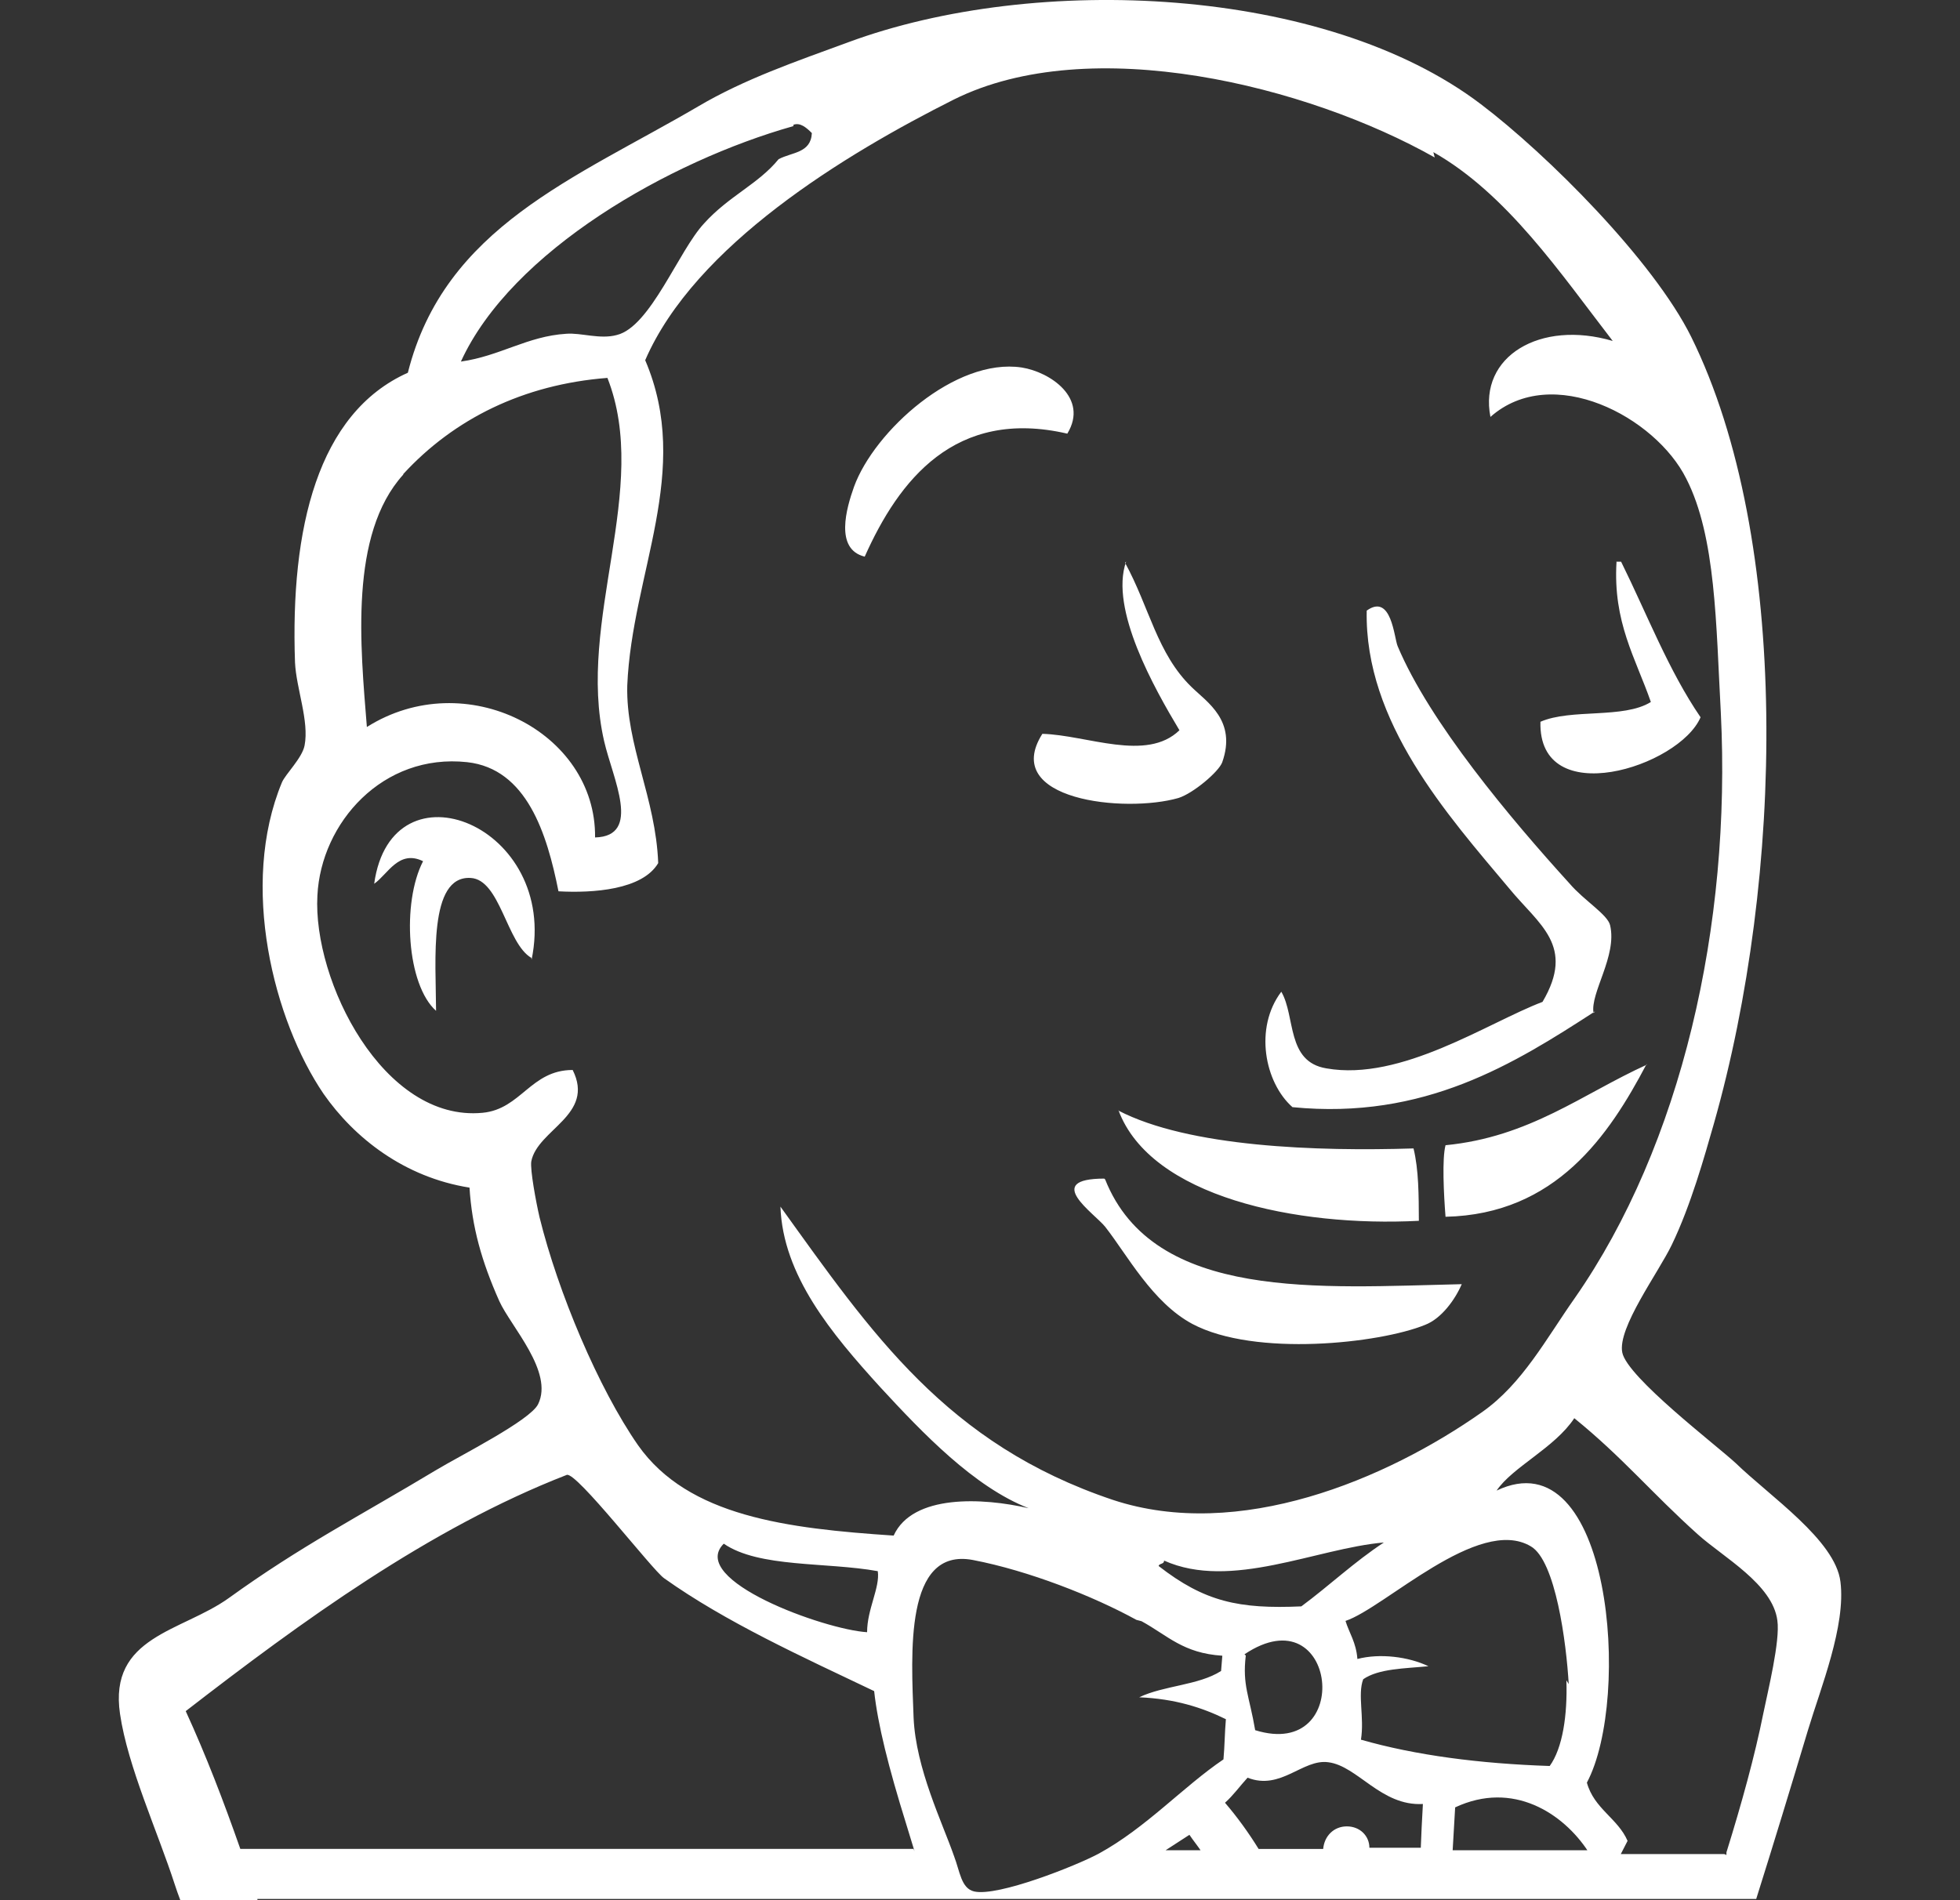 <svg width="33" height="32" viewBox="0 0 33 32" fill="none" xmlns="http://www.w3.org/2000/svg">
<rect x="0" y="0" width="33" height="32" fill="#333333" stroke="none"/>
<g clip-path="url(#clip0_329_9692)">
<path d="M4.335 32H3.036C3.003 31.912 2.971 31.825 2.943 31.737C2.656 30.849 2.151 29.751 2.021 28.865C1.826 27.553 3.06 27.48 3.852 26.912C5.071 26.032 6.03 25.546 7.352 24.751C7.746 24.514 8.928 23.92 9.06 23.647C9.327 23.103 8.6 22.338 8.407 21.912C8.107 21.238 7.947 20.664 7.905 20C6.807 19.826 5.966 19.164 5.448 18.421C4.609 17.187 4.027 14.907 4.748 13.173C4.808 13.035 5.087 12.766 5.128 12.555C5.208 12.143 4.988 11.595 4.967 11.157C4.887 8.901 5.347 6.957 6.867 6.277C7.484 3.824 9.683 3.006 11.762 1.788C12.536 1.332 13.393 1.038 14.281 0.712C17.442 -0.458 22.314 -0.238 24.935 1.756C26.049 2.6 27.835 4.384 28.475 5.674C30.157 9.081 30.034 14.775 28.857 18.92C28.696 19.482 28.469 20.296 28.147 20.964C27.923 21.43 27.229 22.364 27.314 22.778C27.399 23.196 28.898 24.338 29.222 24.638C29.801 25.2 30.901 25.938 30.987 26.637C31.08 27.38 30.656 28.419 30.44 29.137C30.151 30.099 29.859 31.059 29.569 31.979H4.333L4.335 32ZM19.133 27.279C18.407 26.88 17.319 26.451 16.381 26.271C15.223 26.052 15.343 27.855 15.382 28.929C15.421 29.787 15.863 30.684 16.062 31.255C16.163 31.517 16.181 31.801 16.402 31.853C16.802 31.944 18.122 31.419 18.501 31.215C19.301 30.777 19.919 30.089 20.599 29.629C20.62 29.403 20.62 29.176 20.64 28.952C20.239 28.755 19.781 28.608 19.18 28.583C19.598 28.383 20.179 28.383 20.559 28.14L20.58 27.883C19.919 27.841 19.662 27.544 19.22 27.302L19.133 27.279ZM29.068 31.193C29.325 30.368 29.546 29.565 29.688 28.857C29.766 28.475 29.974 27.634 29.925 27.29C29.846 26.677 29.013 26.224 28.587 25.841C27.808 25.142 27.319 24.542 26.506 23.883C26.176 24.383 25.468 24.703 25.198 25.102C27.126 24.183 27.475 28.601 26.718 30.02C26.838 30.46 27.239 30.621 27.403 31.001L27.289 31.223H29.006C29.025 31.223 29.048 31.223 29.067 31.241L29.068 31.193ZM20.226 31.177C20.16 31.079 20.092 30.997 20.026 30.899L19.625 31.159H20.226V31.177ZM23.919 31.177C23.929 30.899 23.942 30.639 23.957 30.38C23.252 30.419 22.859 29.74 22.365 29.677C21.933 29.617 21.565 30.159 21.005 29.937C20.877 30.077 20.76 30.24 20.625 30.359C20.831 30.599 21.019 30.859 21.191 31.137H22.278C22.297 30.919 22.458 30.757 22.676 30.757C22.898 30.757 23.056 30.919 23.056 31.117H23.936L23.919 31.177ZM26.738 31.177C26.32 30.539 25.476 29.98 24.5 30.437L24.458 31.159H26.738V31.177ZM15.398 31.177L15.258 30.719C14.958 29.757 14.779 29.039 14.718 28.479C13.5 27.898 12.219 27.317 11.181 26.578C10.981 26.438 9.703 24.778 9.542 24.838C7.224 25.739 5.066 27.316 3.127 28.816C3.468 29.559 3.766 30.337 4.046 31.136H15.38L15.398 31.177ZM26.412 28.36C26.373 27.677 26.193 26.279 25.772 26.04C24.893 25.519 23.312 27.079 22.654 27.297C22.714 27.497 22.834 27.659 22.854 27.938C23.233 27.839 23.713 27.899 24.05 28.06C23.652 28.099 23.212 28.099 22.952 28.279C22.854 28.539 22.974 28.919 22.914 29.297C23.832 29.56 24.913 29.701 26.092 29.74C26.311 29.437 26.392 28.88 26.373 28.297L26.412 28.36ZM20.975 27.88C20.915 28.38 21.035 28.56 21.133 29.137C22.812 29.659 22.512 26.817 20.953 27.859L20.975 27.88ZM12.182 26C11.582 26.61 13.876 27.443 14.599 27.487C14.599 27.099 14.819 26.735 14.779 26.459C13.914 26.303 12.778 26.404 12.187 25.997L12.182 26ZM19.598 26.287C19.598 26.344 19.517 26.326 19.507 26.372C20.28 26.974 20.859 27.099 21.91 27.052C22.382 26.703 22.803 26.302 23.3 25.976C22.161 26.075 20.726 26.785 19.602 26.282L19.598 26.287ZM24.156 2.652C22.017 1.444 18.359 0.53 16.058 1.677C14.22 2.6 11.701 4.132 10.863 6.066C11.662 7.935 10.641 9.647 10.561 11.545C10.537 12.555 11.041 13.438 11.082 14.535C10.816 14.986 9.983 15.042 9.403 15.01C9.209 14.038 8.869 12.945 7.864 12.835C6.446 12.682 5.405 13.855 5.344 15.081C5.264 16.519 6.456 18.899 8.124 18.74C8.774 18.679 8.934 18.019 9.642 18.019C10.022 18.779 9.049 19.019 8.945 19.559C8.924 19.699 9.024 20.24 9.084 20.499C9.394 21.758 10.075 23.378 10.743 24.339C11.589 25.539 13.253 25.74 15.046 25.86C15.366 25.16 16.545 25.22 17.319 25.399C16.398 25.039 15.539 24.139 14.82 23.36C14.001 22.459 13.181 21.48 13.14 20.32C14.679 22.459 15.939 24.319 18.738 25.259C20.857 25.959 23.335 24.92 24.954 23.78C25.634 23.302 26.035 22.54 26.513 21.862C28.312 19.28 29.152 15.582 28.973 12.002C28.892 10.521 28.892 9.041 28.392 8.062C27.874 7.021 26.133 6.101 25.094 7.021C24.894 6.002 25.932 5.382 27.153 5.742C26.273 4.602 25.372 3.264 24.133 2.562L24.156 2.652ZM18.607 19.862C19.426 21.92 22.238 21.679 24.611 21.626C24.5 21.884 24.27 22.206 23.992 22.312C23.232 22.622 21.132 22.856 20.076 22.296C19.402 21.935 18.978 21.132 18.608 20.66C18.425 20.431 17.548 19.85 18.592 19.848L18.607 19.862ZM18.825 18.7C20.015 19.32 22.183 19.391 23.799 19.34C23.887 19.698 23.887 20.132 23.889 20.559C21.822 20.666 19.375 20.154 18.832 18.699L18.825 18.7ZM27.722 17.921C27.091 19.12 26.196 20.45 24.338 20.491C24.308 20.112 24.278 19.511 24.338 19.286C25.756 19.148 26.64 18.424 27.727 17.93L27.722 17.921ZM26.857 17.031C25.498 17.911 23.986 18.864 21.761 18.645C21.292 18.231 21.113 17.31 21.573 16.701C21.816 17.118 21.654 17.881 22.333 17.992C23.592 18.214 25.05 17.222 25.971 16.872C26.53 15.923 25.911 15.573 25.411 14.963C24.37 13.722 22.972 12.163 23.011 10.283C23.429 9.983 23.472 10.743 23.532 10.882C24.07 12.163 25.43 13.783 26.429 14.882C26.669 15.163 27.069 15.403 27.109 15.582C27.231 16.101 26.77 16.721 26.83 17.061L26.857 17.031ZM8.946 16.131C8.528 15.886 8.423 14.811 7.923 14.785C7.21 14.745 7.339 16.183 7.342 17.023C6.849 16.584 6.762 15.205 7.123 14.503C6.713 14.303 6.53 14.723 6.3 14.883C6.593 12.763 9.418 13.905 8.95 16.163L8.946 16.131ZM6.789 7.993C5.876 9.001 6.069 10.891 6.177 12.243C7.835 11.197 10.039 12.323 10.019 14.103C10.812 14.082 10.316 13.111 10.172 12.483C9.702 10.445 10.961 8.233 10.227 6.364C8.809 6.474 7.643 7.056 6.791 7.982L6.789 7.993ZM18.942 9.477C19.352 10.226 19.481 11.007 20.062 11.57C20.322 11.825 20.827 12.135 20.578 12.838C20.518 12.999 20.091 13.359 19.843 13.438C18.945 13.698 16.84 13.478 17.55 12.358C18.3 12.378 19.301 12.837 19.858 12.298C19.439 11.598 18.678 10.258 18.96 9.458L18.942 9.477ZM27.203 9.459H27.294C27.734 10.35 28.094 11.293 28.632 12.079C28.272 12.918 25.896 13.666 25.936 12.155C26.454 11.929 27.334 12.109 27.795 11.822C27.538 11.081 27.155 10.481 27.217 9.461L27.203 9.459ZM17.971 7.303C16.076 6.864 15.131 8.093 14.559 9.374C14.048 9.249 14.252 8.554 14.379 8.197C14.719 7.262 16.085 6.02 17.203 6.189C17.682 6.265 18.333 6.704 17.971 7.301V7.303ZM13.357 2.124C11.278 2.71 8.613 4.222 7.76 6.089C8.42 5.996 8.88 5.661 9.533 5.621C9.78 5.6 10.103 5.72 10.387 5.641C10.952 5.502 11.426 4.221 11.855 3.762C12.27 3.301 12.768 3.1 13.109 2.681C13.331 2.561 13.653 2.582 13.669 2.241C13.57 2.141 13.469 2.061 13.359 2.101V2.124H13.357Z" fill="white"/>
</g>
<defs>
<clipPath id="clip0_329_9692">
<rect width="32" height="32" fill="white" transform="translate(0.5)"/>
</clipPath>
</defs>
</svg>
